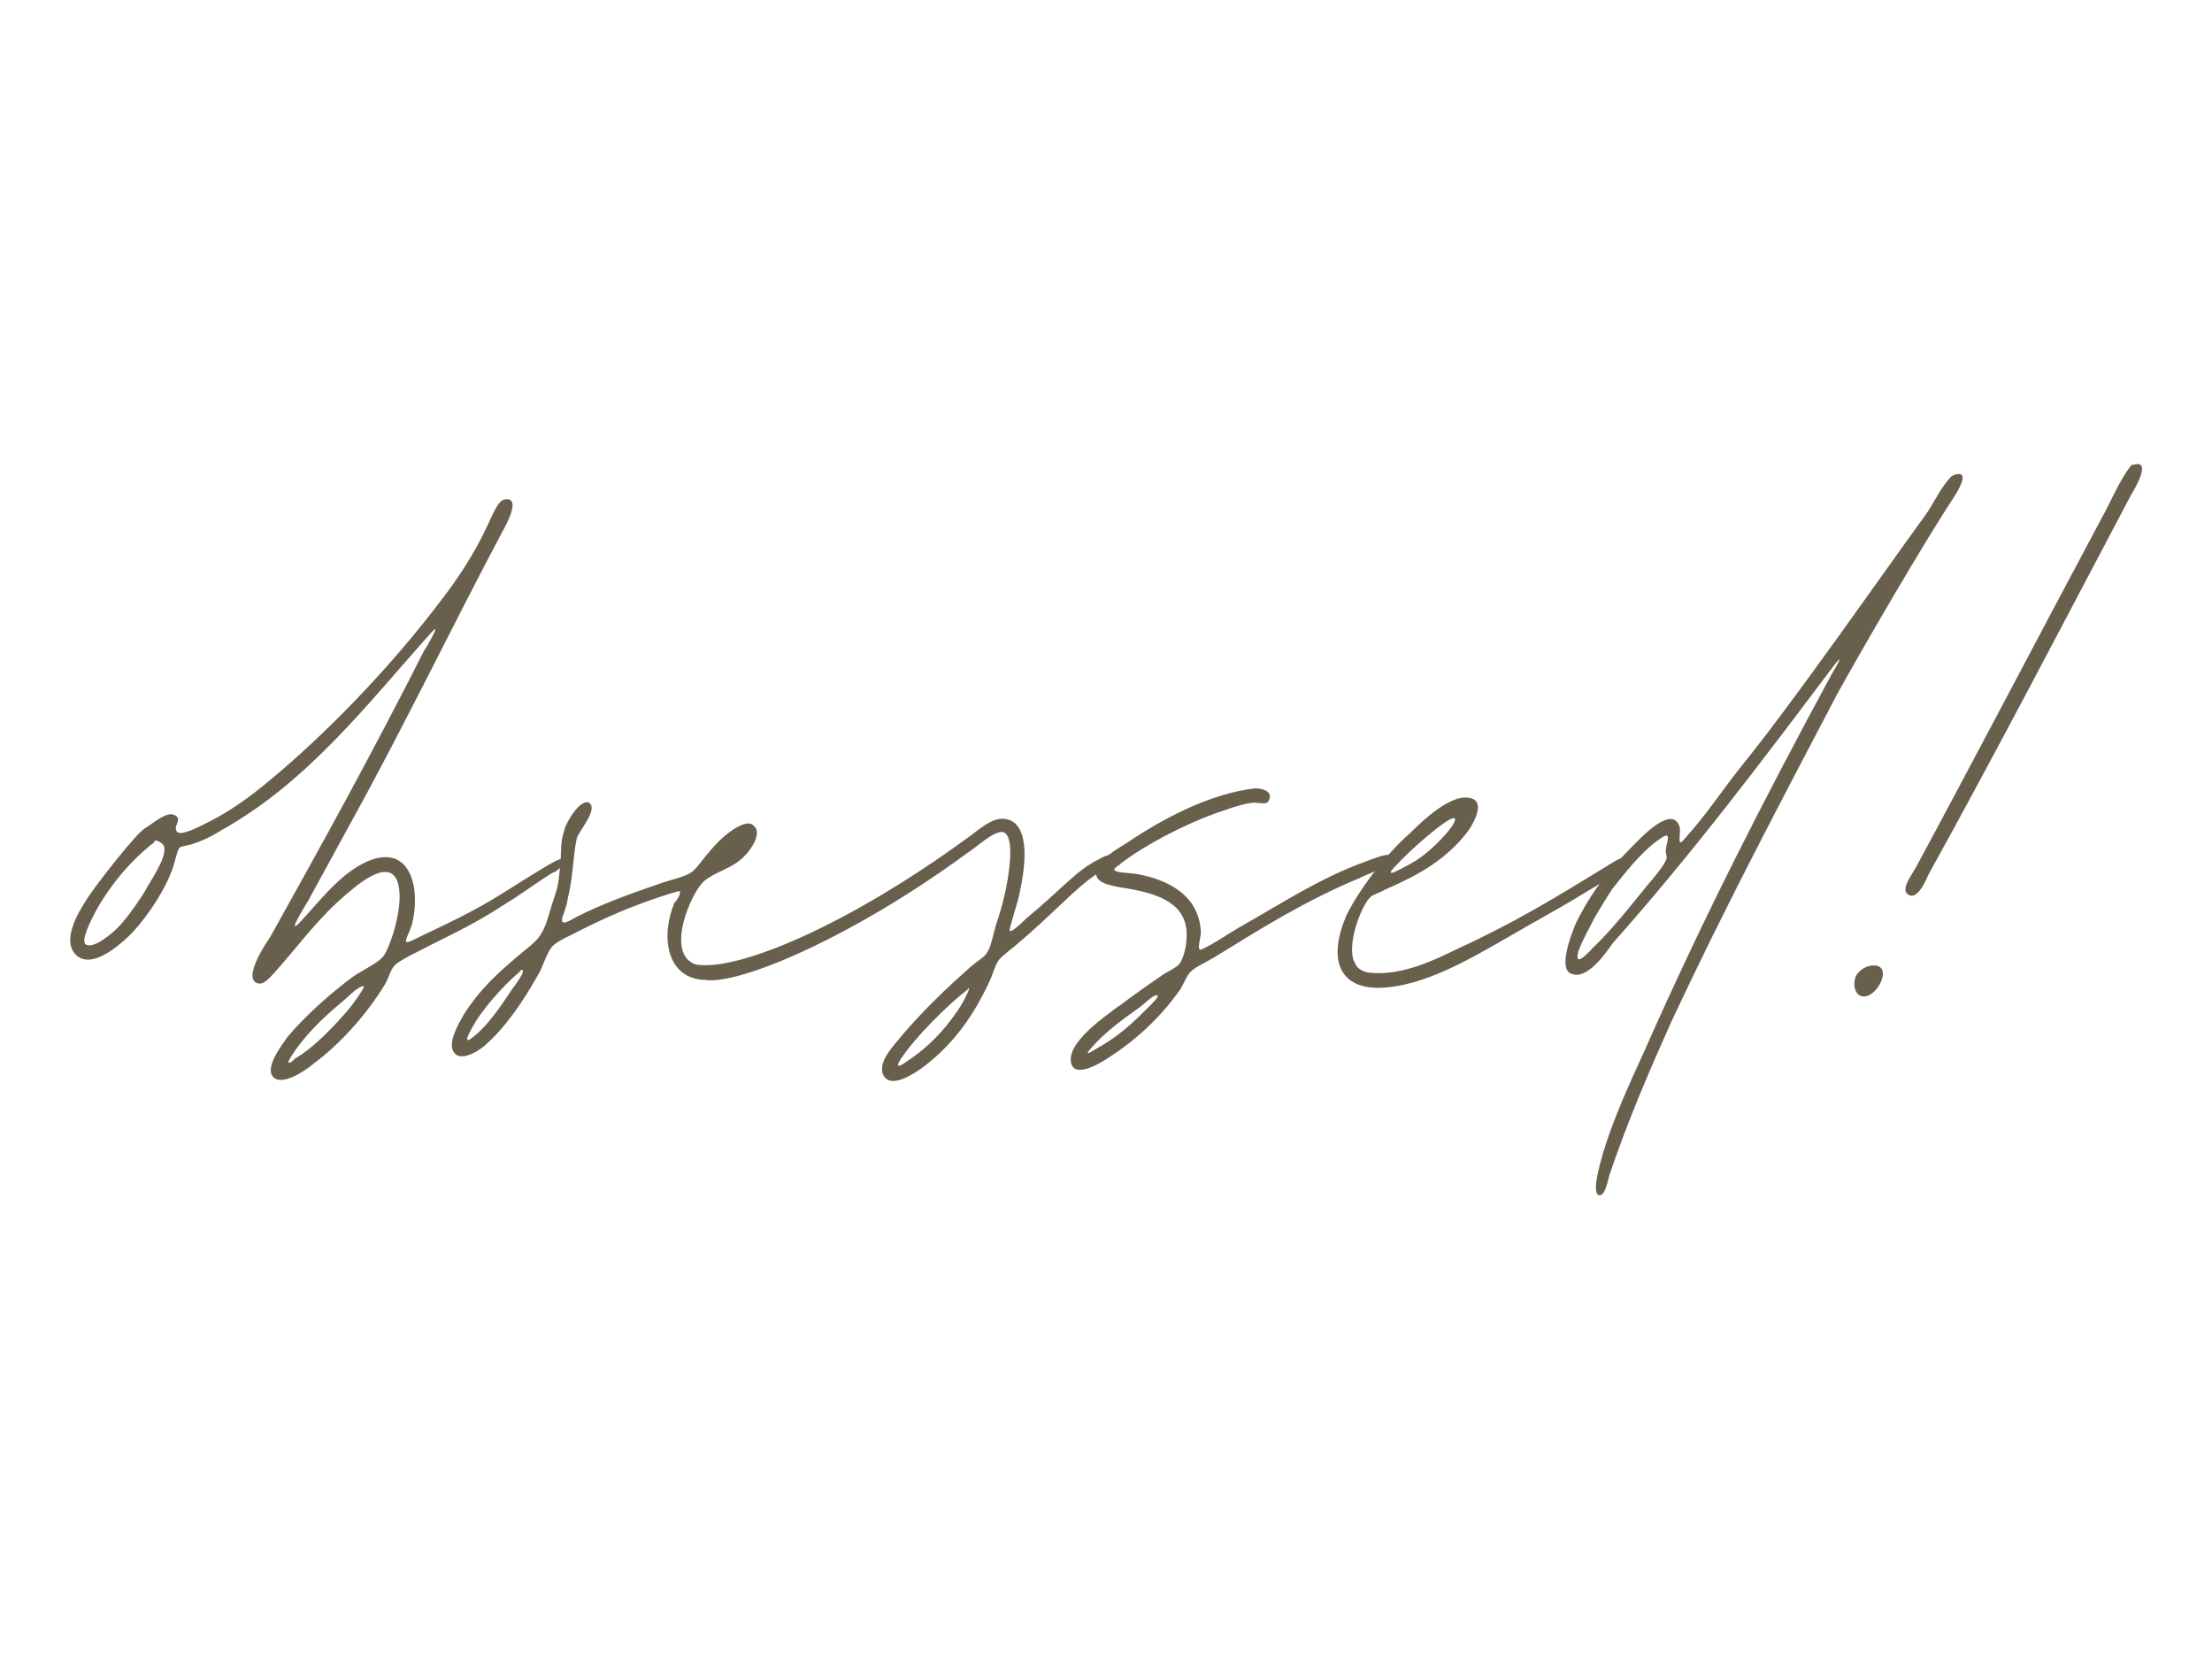 <svg width="200" height="150" viewBox="0 0 200 150" fill="none" xmlns="http://www.w3.org/2000/svg">
<path d="M50.11 78.85C49.74 78.94 46.7 81.15 45.87 81.61C43.2 83.36 41.45 84.19 38.69 85.57C37.68 86.12 36.39 86.67 35.74 87.23C35.28 87.69 35.19 88.34 34.82 88.98C33.25 91.56 30.95 94.23 28.37 96.16C27.73 96.71 25.51 98.28 24.69 97.36C23.87 96.44 25.7 94.23 25.98 93.77C27.45 92.02 29.57 90.09 31.51 88.61C32.52 87.78 34 87.23 34.64 86.49C35.28 85.66 36.3 82.44 36.11 80.6C35.83 77.19 32.79 79.59 31.51 80.69C28.84 82.9 27.18 85.29 24.88 87.87C24.51 88.24 23.87 89.16 23.22 88.88C21.93 88.33 24.23 85.01 24.42 84.74C29.3 75.99 33.72 67.98 38.33 58.86C38.42 58.77 39.99 56.1 39.07 57.11C33.27 63.56 27.93 70.65 20.01 75.07C19.27 75.53 18.44 75.99 17.25 76.36C16.88 76.45 16.33 76.54 16.24 76.64C15.96 76.92 15.78 78.3 15.41 79.03C14.58 81.06 12.92 83.45 11.45 84.83C10.62 85.57 8.32 87.59 6.94 86.4C5.47 85.11 7.12 82.44 7.77 81.43C8.41 80.32 12.37 75.26 13.11 74.89C13.75 74.52 15.04 73.32 15.78 73.69C16.61 74.06 15.5 74.79 16.06 75.26C16.52 75.54 18.09 74.71 18.82 74.34C21.4 73.05 23.42 71.39 25.36 69.74C30.61 65.23 35.77 59.7 39.82 54.36C41.39 52.33 42.86 50.12 44.06 47.55C44.43 46.81 44.98 45.25 45.63 45.16C47.2 44.88 45.72 47.55 45.45 48.02C40.85 56.68 36.42 65.89 31.73 74.36L27.86 81.45C27.58 81.91 25.93 84.58 27.03 83.48C28.96 81.45 30.99 78.6 33.75 77.68C37.34 76.58 37.99 80.72 37.25 83.57C36.88 84.77 36.14 85.6 37.43 84.95C40.29 83.57 42.77 82.46 45.53 80.71C46.54 80.07 49.49 78.22 50.04 77.95C51.42 77.21 51.79 77.67 50.13 78.87L50.11 78.85ZM14.84 76.55C14.75 76.27 14.29 76 14.1 76C13.91 76 14.01 76.09 13.92 76.18C11.99 77.65 9.96 79.96 8.58 82.53C8.21 83.27 7.29 85.02 7.75 85.39C8.49 85.85 10.24 84.29 10.6 83.92C11.24 83.28 12.17 82.08 13.09 80.6C13.46 79.86 15.12 77.56 14.84 76.55ZM32.89 89.17C32.43 89.08 31.23 90.37 30.86 90.64C29.11 92.11 27.36 93.77 26.16 95.8C25.79 96.54 26.9 95.62 26.53 95.8C28.46 94.7 30.21 92.76 31.5 91.29C31.96 90.74 33.07 89.17 32.88 89.17H32.89Z" fill="#68604D"/>
<path d="M81.42 93.77C83.45 91.38 85.47 89.44 87.87 87.32C88.42 86.86 89.07 86.49 89.25 86.12C89.62 85.57 89.8 84.46 90.08 83.54C90.36 82.71 90.63 81.79 90.82 80.96C91.19 79.39 91.83 75.62 90.73 75.25C89.99 74.97 88.15 76.72 87.51 77.09C77.1 84.73 66.88 89.06 63.75 88.6C60.25 88.51 59.7 84.64 60.99 81.6C61.08 81.6 61.63 80.77 61.45 80.59C61.36 80.5 60.16 80.96 59.79 81.05C57.03 81.97 54.91 82.89 52.52 84.09C51.69 84.55 50.49 85.01 49.94 85.56C49.39 86.2 49.11 87.4 48.65 88.14C47.36 90.44 45.7 92.93 43.77 94.59C43.22 95.05 41.74 95.97 41.1 95.23C40.36 94.4 41.47 92.56 41.93 91.73C43.59 89.15 45.34 87.68 47.55 85.84C48.84 84.83 49.21 84.27 49.76 82.25C50.4 80.13 50.4 80.78 50.68 78.01C50.77 76.26 50.68 76.08 51.14 74.69C51.97 72.94 52.98 72.2 53.35 72.66C53.99 73.3 52.34 75.15 52.15 75.79C51.78 77.54 51.87 79.01 51.32 81.32C51.32 81.6 50.95 82.7 50.86 82.89C50.58 83.9 51.6 83.17 52.15 82.89C54.54 81.69 56.85 80.86 59.52 79.94C60.53 79.57 61.91 79.3 62.56 78.84C62.93 78.56 63.39 77.92 63.76 77.46C64.59 76.45 65.23 75.71 66.34 74.97C66.8 74.69 67.72 74.14 68.18 74.69C68.92 75.33 67.9 76.81 67.35 77.36C66.24 78.56 64.77 78.74 63.67 79.66C62.47 80.67 60.08 86.29 62.93 87.21C66.8 87.85 76.84 83.53 87.43 75.79C88.26 75.24 89.64 73.86 90.84 74.04C93.14 74.32 92.77 78.09 92.22 80.58C92.04 81.68 91.21 83.9 91.3 84.17C91.48 84.35 92.68 83.16 92.77 83.06C95.81 80.57 97.37 78.64 99.31 77.72C99.77 77.44 100.88 76.89 100.97 77.63C100.97 77.91 99.86 78.55 99.31 78.92C97.19 80.3 95.26 82.6 91.85 85.46C91.3 85.92 90.56 86.47 90.28 86.84C89.91 87.39 89.73 88.22 89.45 88.77C88.07 91.72 86.32 94.3 83.56 96.41C82.82 96.96 80.61 98.53 79.88 97.24C79.24 95.95 81.08 94.29 81.45 93.74L81.42 93.77ZM46.24 89.53C46.7 88.89 47.62 87.69 47.16 87.69C47.07 87.69 47.07 87.78 46.98 87.87C45.78 88.88 44.22 90.54 43.11 92.2C43.02 92.38 41.54 94.69 42.65 93.86C44.12 92.76 45.32 90.91 46.24 89.53ZM82.25 95.79C83.91 94.69 85.38 93.12 86.39 91.65C86.85 91.1 87.77 89.35 87.59 89.35C87.5 89.35 87.5 89.53 87.41 89.53C85.75 90.82 82.81 93.67 81.42 95.79C80.68 96.99 81.97 95.97 82.25 95.79Z" fill="#68604D"/>
<path d="M101.13 91C102.23 90.17 103.89 88.97 105.27 88.05C105.73 87.77 106.47 87.41 106.65 87.13C107.11 86.49 107.29 85.29 107.29 84.64C107.38 81.69 104.71 80.86 102.32 80.4C100.57 80.12 99.19 79.94 99.1 79.02C99.1 77.73 101.13 76.72 101.96 76.16C105.09 74.04 109.42 71.74 113.47 71.28H113.65C113.83 71.28 115.31 71.46 114.66 72.48C114.48 72.76 113.74 72.57 113.37 72.57C112.26 72.66 110.88 73.21 109.78 73.58C107.02 74.59 103.61 76.34 101.31 78.09C101.31 78.18 100.67 78.46 100.76 78.64C100.76 78.92 102.23 78.92 102.69 79.01C105.45 79.47 108.4 80.85 108.58 84.26C108.58 84.81 108.12 86.1 108.67 85.83C109.87 85.28 111.43 84.17 112.45 83.62C115.86 81.69 119.08 79.57 122.95 78.09C123.59 77.91 125.99 76.71 126.08 77.63C126.08 78.18 123.22 79.2 122.95 79.38C118.07 81.41 114.11 83.89 109.78 86.56C109.04 87.02 108.12 87.39 107.66 87.85C107.29 88.22 107.02 88.95 106.74 89.42C105.08 91.81 102.87 93.93 100.29 95.59C99.74 95.96 97.34 97.52 96.88 96.23C96.24 94.3 100.2 91.72 101.12 90.98L101.13 91ZM99.2 94.78C100.86 93.86 102.15 92.75 103.34 91.56C103.89 91.01 105.09 89.9 104.54 89.99C104.08 90.08 103.44 90.82 102.88 91.19C101.31 92.3 99.84 93.4 98.64 94.78C97.9 95.61 98.73 95.06 99.19 94.78H99.2Z" fill="#68604D"/>
<path d="M121.67 82.9C122.96 80.23 125.54 77.01 127.47 75.35C128.48 74.34 130.51 72.4 132.17 72.13C134.84 71.85 133.18 74.71 132.35 75.63C130.42 77.93 128.02 79.22 125.26 80.42C124.8 80.7 124.16 80.88 123.97 81.06C123.05 81.8 121.67 85.66 122.5 87.05C122.68 87.6 123.33 87.97 124.16 87.97C126.55 88.15 129.22 87.05 131.25 86.04C137.05 83.37 140.18 81.44 145.89 77.94C145.98 77.85 148.38 76.56 146.99 78.22C146.07 79.14 144.41 80.06 143.77 80.43C141.56 81.81 139.99 82.64 138.06 83.75C134.01 86.05 129.59 88.91 125.35 89.28C121.39 89.65 119.92 87.16 121.67 82.93V82.9ZM127.66 78.02C129.41 77.1 132.17 74.06 131.44 73.97C130.8 73.97 127.48 76.83 126.01 78.48C125 79.59 127.11 78.3 127.67 78.02H127.66Z" fill="#68604D"/>
<path d="M144.88 104.45C145.89 101.04 147.37 97.91 148.75 94.87C154 82.99 159.52 72.21 165.6 60.98C165.88 60.52 166.8 58.95 165.97 59.97C159.25 68.9 153.08 77.1 145.8 85.3C145.34 85.94 143.59 88.62 142.12 88.06C140.83 87.69 142.03 84.56 142.49 83.46C143.96 80.51 145.53 78.58 147.74 76.37C148.48 75.63 151.24 72.69 151.88 74.8C151.97 75.35 151.6 76.73 152.25 75.91C154.18 73.79 155.57 71.67 157.22 69.56C162.1 63.57 169.56 52.8 173.98 46.72C174.81 45.62 175.45 44.05 176.47 43.04C176.53 43.04 176.59 43.01 176.65 42.95C178.31 42.4 176.93 44.52 176.65 44.98C174.07 48.85 168.18 58.98 166.06 62.85C160.9 72.7 156.02 81.91 151.14 92.32C149.21 96.65 147.27 101.07 145.52 106.23C145.43 106.51 145.15 108.16 144.6 108.07C143.86 107.98 144.69 105.12 144.88 104.48V104.45ZM143.87 85.85C145.8 84.01 147.37 81.98 148.94 80.05C149.49 79.41 150.87 77.84 150.69 77.38C150.41 76.64 151.06 75.72 150.69 75.54C150.6 75.54 150.41 75.63 150.41 75.63C148.75 76.64 147.19 78.58 145.81 80.33C145.26 81.16 144.8 81.9 144.06 83.19C143.97 83.47 142.31 86.23 142.68 86.69C142.86 86.97 143.78 85.95 143.88 85.86L143.87 85.85Z" fill="#68604D"/>
<path d="M167.81 88.24C167.99 87.87 168.55 87.41 169.1 87.32C171.4 86.95 169.74 90.36 168.36 90.08C167.81 89.99 167.44 89.16 167.81 88.24ZM173.15 78.57C178.86 67.98 184.39 57.39 190 46.89C190.92 45.23 191.66 43.39 192.67 42.1C192.76 42.01 192.85 42.01 192.95 42.01C194.61 41.55 192.95 44.31 192.67 44.77C186.59 56.28 180.7 67.61 174.34 79.12C174.16 79.58 173.42 81.24 172.68 80.96C171.67 80.59 172.86 79.12 173.14 78.57H173.15Z" fill="#68604D"/>
</svg>
